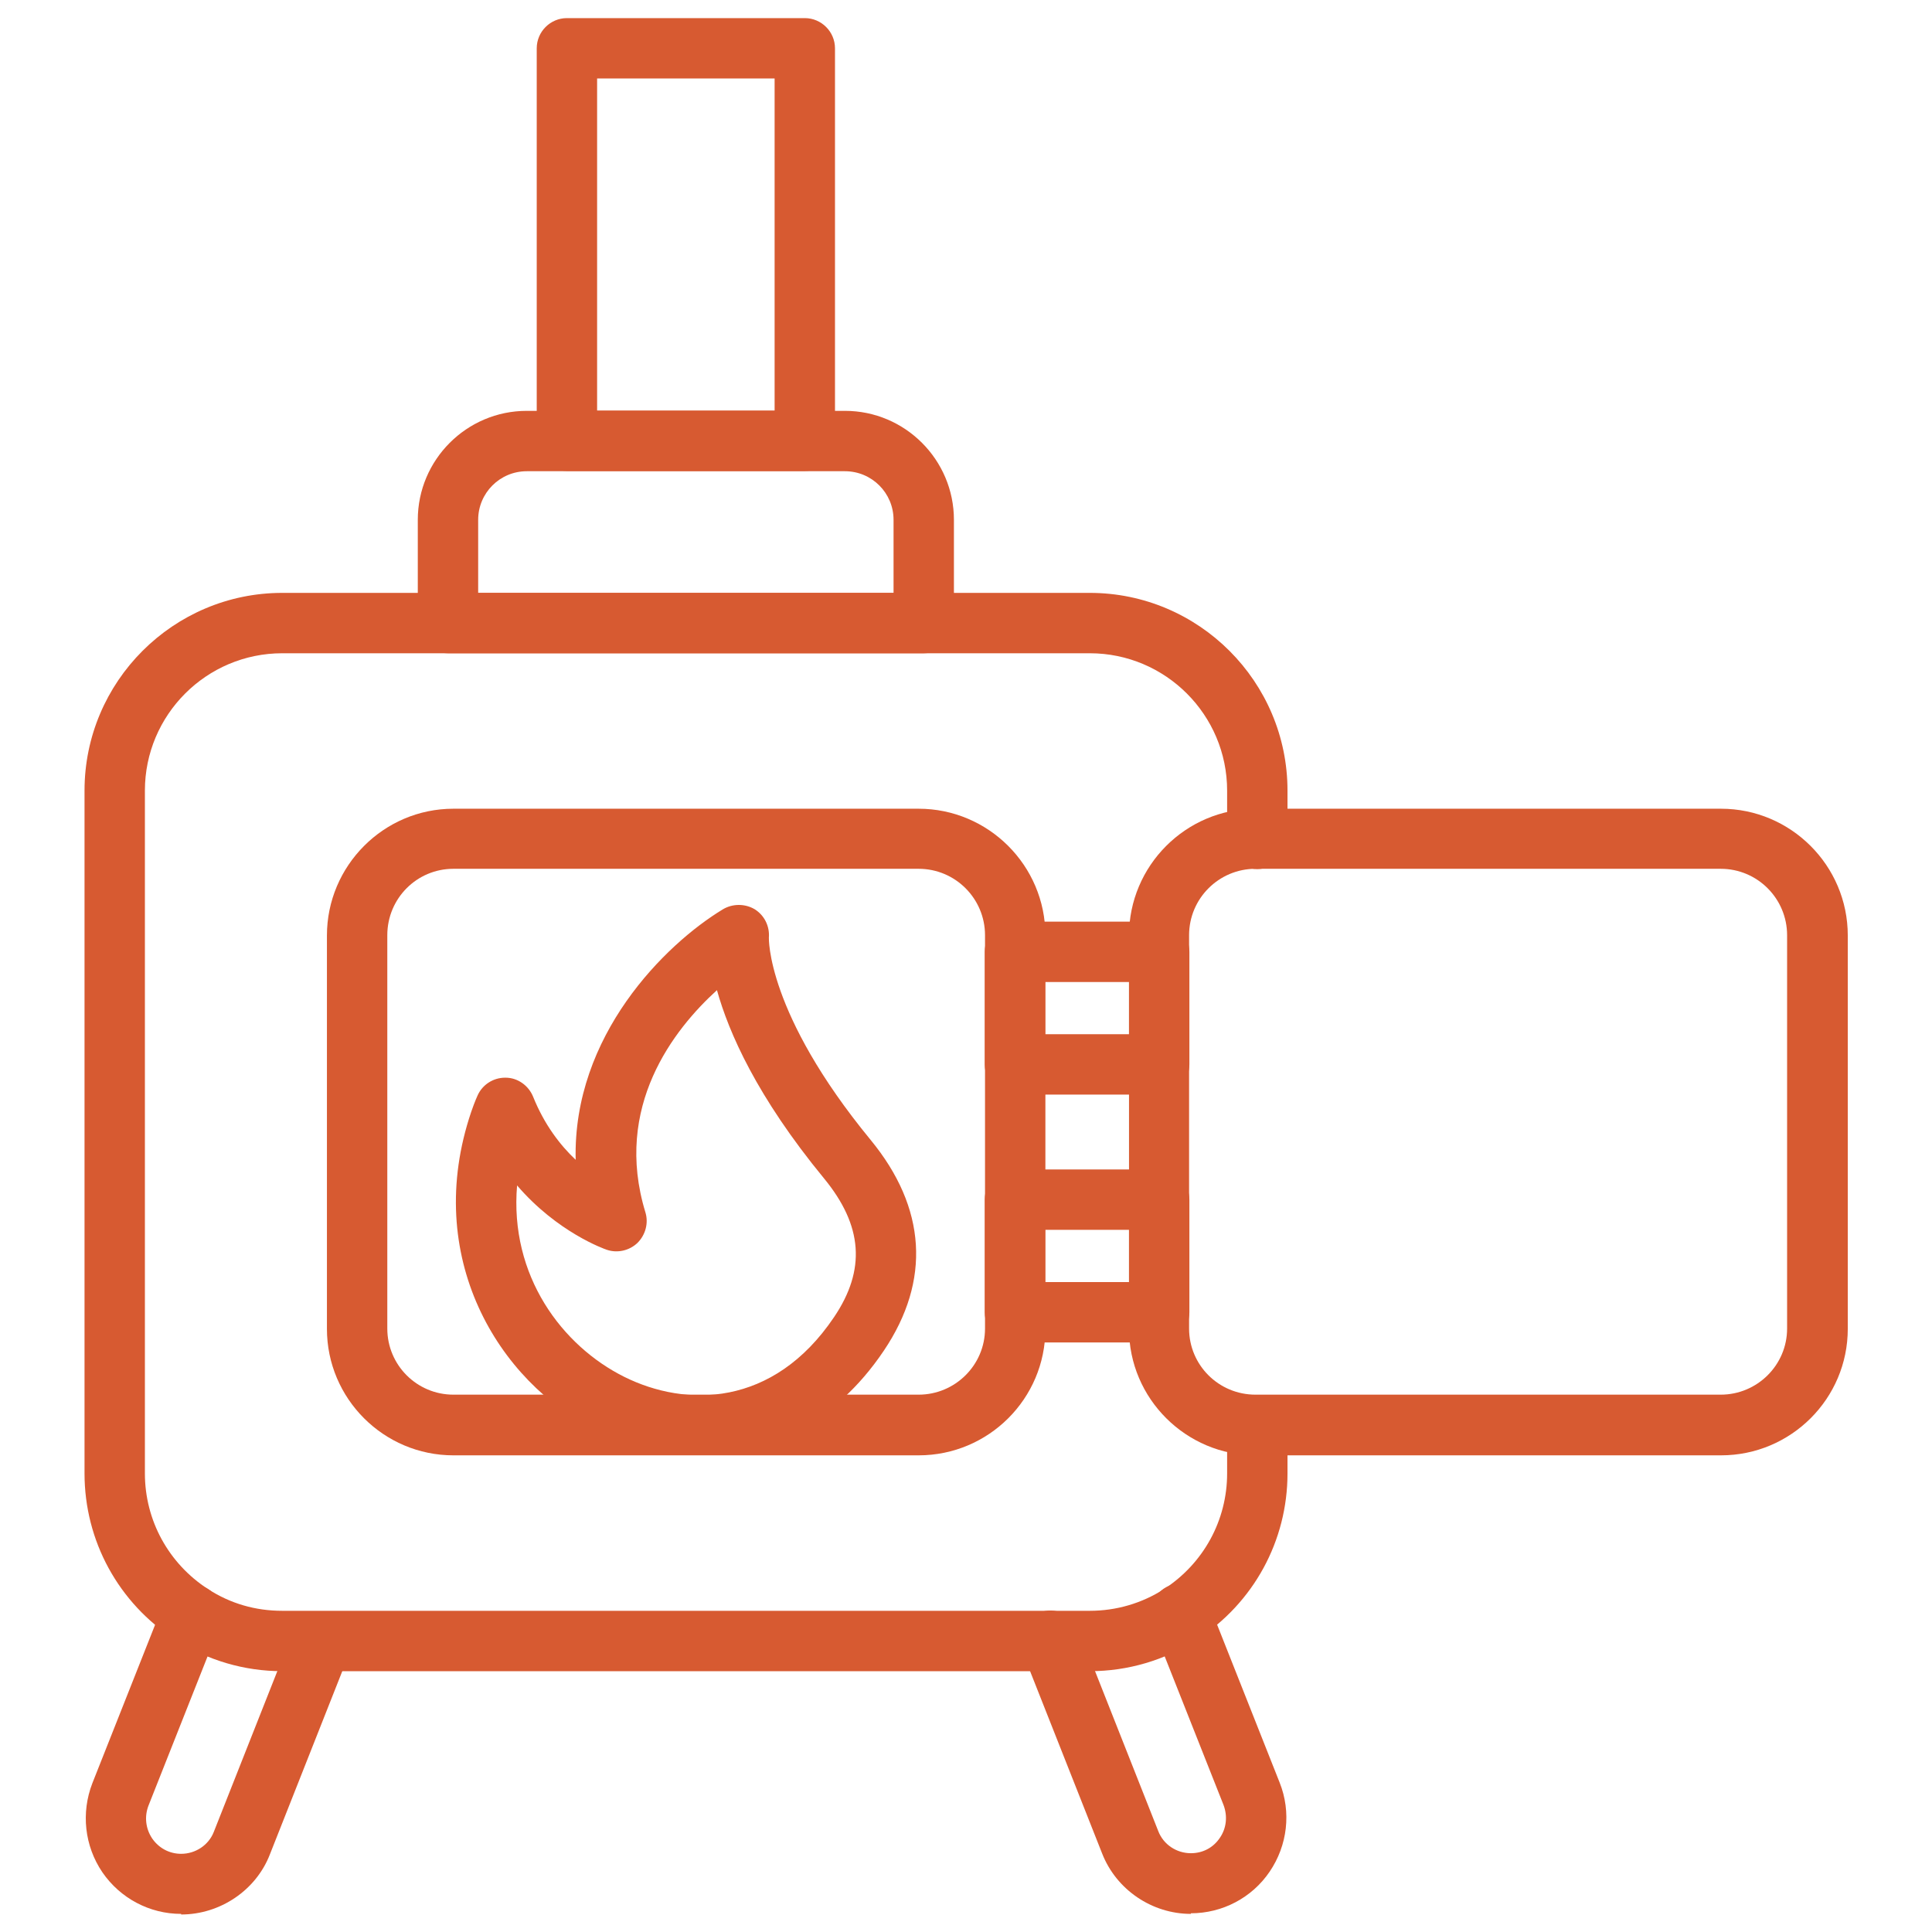 <?xml version="1.0" encoding="UTF-8"?>
<svg id="Layer_1" data-name="Layer 1" xmlns="http://www.w3.org/2000/svg" viewBox="0 0 64 64">
  <defs>
    <style>
      .cls-1 {
        fill: #d75a31;
      }
    </style>
  </defs>
  <path class="cls-1" d="M36.1,55.36H9.35c-1.26,0-2.48-.36-3.54-1.04-1.89-1.22-3.01-3.28-3.01-5.51v-22.62c0-3.61,2.94-6.55,6.55-6.55h26.75c3.61,0,6.55,2.94,6.55,6.55v1.6c0,.55-.45,1-1,1s-1-.45-1-1v-1.6c0-2.51-2.04-4.55-4.55-4.55H9.35c-2.51,0-4.55,2.04-4.55,4.55v22.62c0,1.55.78,2.98,2.09,3.83.74.48,1.57.72,2.46.72h26.75c.88,0,1.73-.25,2.46-.72,1.31-.85,2.09-2.28,2.09-3.83v-1.6c0-.55.45-1,1-1s1,.45,1,1v1.6c0,2.23-1.12,4.29-3.01,5.51-1.06.68-2.28,1.04-3.54,1.04Z"/>
  <path class="cls-1" d="M30.43,48.21h-15.41c-2.31,0-4.19-1.88-4.19-4.19v-13.03c0-2.31,1.88-4.2,4.19-4.2h15.41c2.31,0,4.2,1.88,4.2,4.2v13.03c0,2.31-1.88,4.19-4.2,4.19ZM15.02,28.78c-1.21,0-2.19.98-2.19,2.2v13.03c0,1.21.98,2.19,2.19,2.19h15.41c1.21,0,2.2-.98,2.2-2.19v-13.03c0-1.21-.98-2.2-2.2-2.2h-15.41Z"/>
  <path class="cls-1" d="M57.01,48.21h-15.41c-2.31,0-4.2-1.88-4.2-4.19v-13.03c0-2.31,1.88-4.2,4.2-4.2h15.41c2.31,0,4.2,1.88,4.2,4.2v13.03c0,2.31-1.88,4.19-4.2,4.19ZM41.59,28.78c-1.21,0-2.2.98-2.2,2.2v13.03c0,1.21.98,2.19,2.2,2.19h15.41c1.21,0,2.2-.98,2.2-2.19v-13.03c0-1.21-.98-2.2-2.2-2.2h-15.41Z"/>
  <g>
    <path class="cls-1" d="M6,63.4c-1.05,0-2.02-.52-2.61-1.38-.59-.87-.71-1.97-.33-2.95l2.36-5.96c.2-.51.79-.76,1.3-.56.51.2.76.78.56,1.3l-2.36,5.96c-.14.36-.1.76.12,1.09.22.32.57.51.96.51.48,0,.91-.29,1.08-.72l2.64-6.68c.2-.51.79-.76,1.3-.56.51.2.77.78.56,1.3l-2.64,6.68c-.46,1.19-1.65,1.99-2.94,1.99Z"/>
    <path class="cls-1" d="M39.45,63.4c-1.29,0-2.47-.8-2.94-2l-2.64-6.68c-.2-.51.05-1.09.56-1.3.51-.2,1.09.05,1.3.56l2.64,6.68c.17.44.6.73,1.08.73.39,0,.74-.18.96-.51.22-.32.26-.72.12-1.09l-2.36-5.96c-.2-.51.05-1.09.56-1.3.51-.2,1.09.05,1.3.56l2.36,5.96c.39.98.26,2.08-.33,2.95-.59.87-1.57,1.38-2.61,1.38Z"/>
  </g>
  <path class="cls-1" d="M30.6,21.64h-15.76c-.55,0-1-.45-1-1v-3.42c0-1.99,1.62-3.61,3.61-3.61h10.54c1.99,0,3.61,1.62,3.61,3.61v3.42c0,.55-.45,1-1,1ZM15.84,19.64h13.76v-2.42c0-.89-.72-1.61-1.61-1.61h-10.54c-.89,0-1.61.72-1.61,1.61v2.42Z"/>
  <path class="cls-1" d="M26.66,15.6h-7.88c-.55,0-1-.45-1-1V1.6c0-.55.45-1,1-1h7.88c.55,0,1,.45,1,1v13c0,.55-.45,1-1,1ZM19.78,13.6h5.88V2.6h-5.88v11Z"/>
  <path class="cls-1" d="M38.4,36.26h-4.78c-.55,0-1-.45-1-1v-3.73c0-.55.45-1,1-1h4.78c.55,0,1,.45,1,1v3.73c0,.55-.45,1-1,1ZM34.62,34.26h2.78v-1.73h-2.78v1.73Z"/>
  <path class="cls-1" d="M38.4,44.47h-4.78c-.55,0-1-.45-1-1v-3.73c0-.55.45-1,1-1h4.78c.55,0,1,.45,1,1v3.73c0,.55-.45,1-1,1ZM34.62,42.47h2.78v-1.73h-2.78v1.73Z"/>
  <path class="cls-1" d="M23.15,48.19c-1.19,0-2.35-.29-3.37-.79-3.3-1.63-5.79-5.79-4.17-10.57.12-.35.21-.54.21-.54.16-.36.52-.59.91-.59,0,0,.02,0,.02,0,.4,0,.76.26.91.63.37.92.89,1.6,1.41,2.09-.1-4.11,2.96-7.14,4.88-8.3.32-.19.73-.19,1.05,0,.32.2.5.56.47.94,0,0-.09,2.49,3.37,6.7,1.85,2.25,2,4.66.44,6.98-1.66,2.47-3.94,3.45-6.13,3.45ZM17.13,39.26c-.26,3.01,1.5,5.33,3.55,6.35,2.03,1.01,4.93,1.02,6.95-1.98,1.06-1.57.95-3.03-.33-4.59-2.23-2.71-3.16-4.84-3.55-6.24-1.43,1.3-3.44,3.86-2.37,7.36.11.36,0,.75-.26,1.01-.27.26-.67.35-1.02.23-.09-.03-1.64-.58-2.97-2.13Z"/>
</svg>
